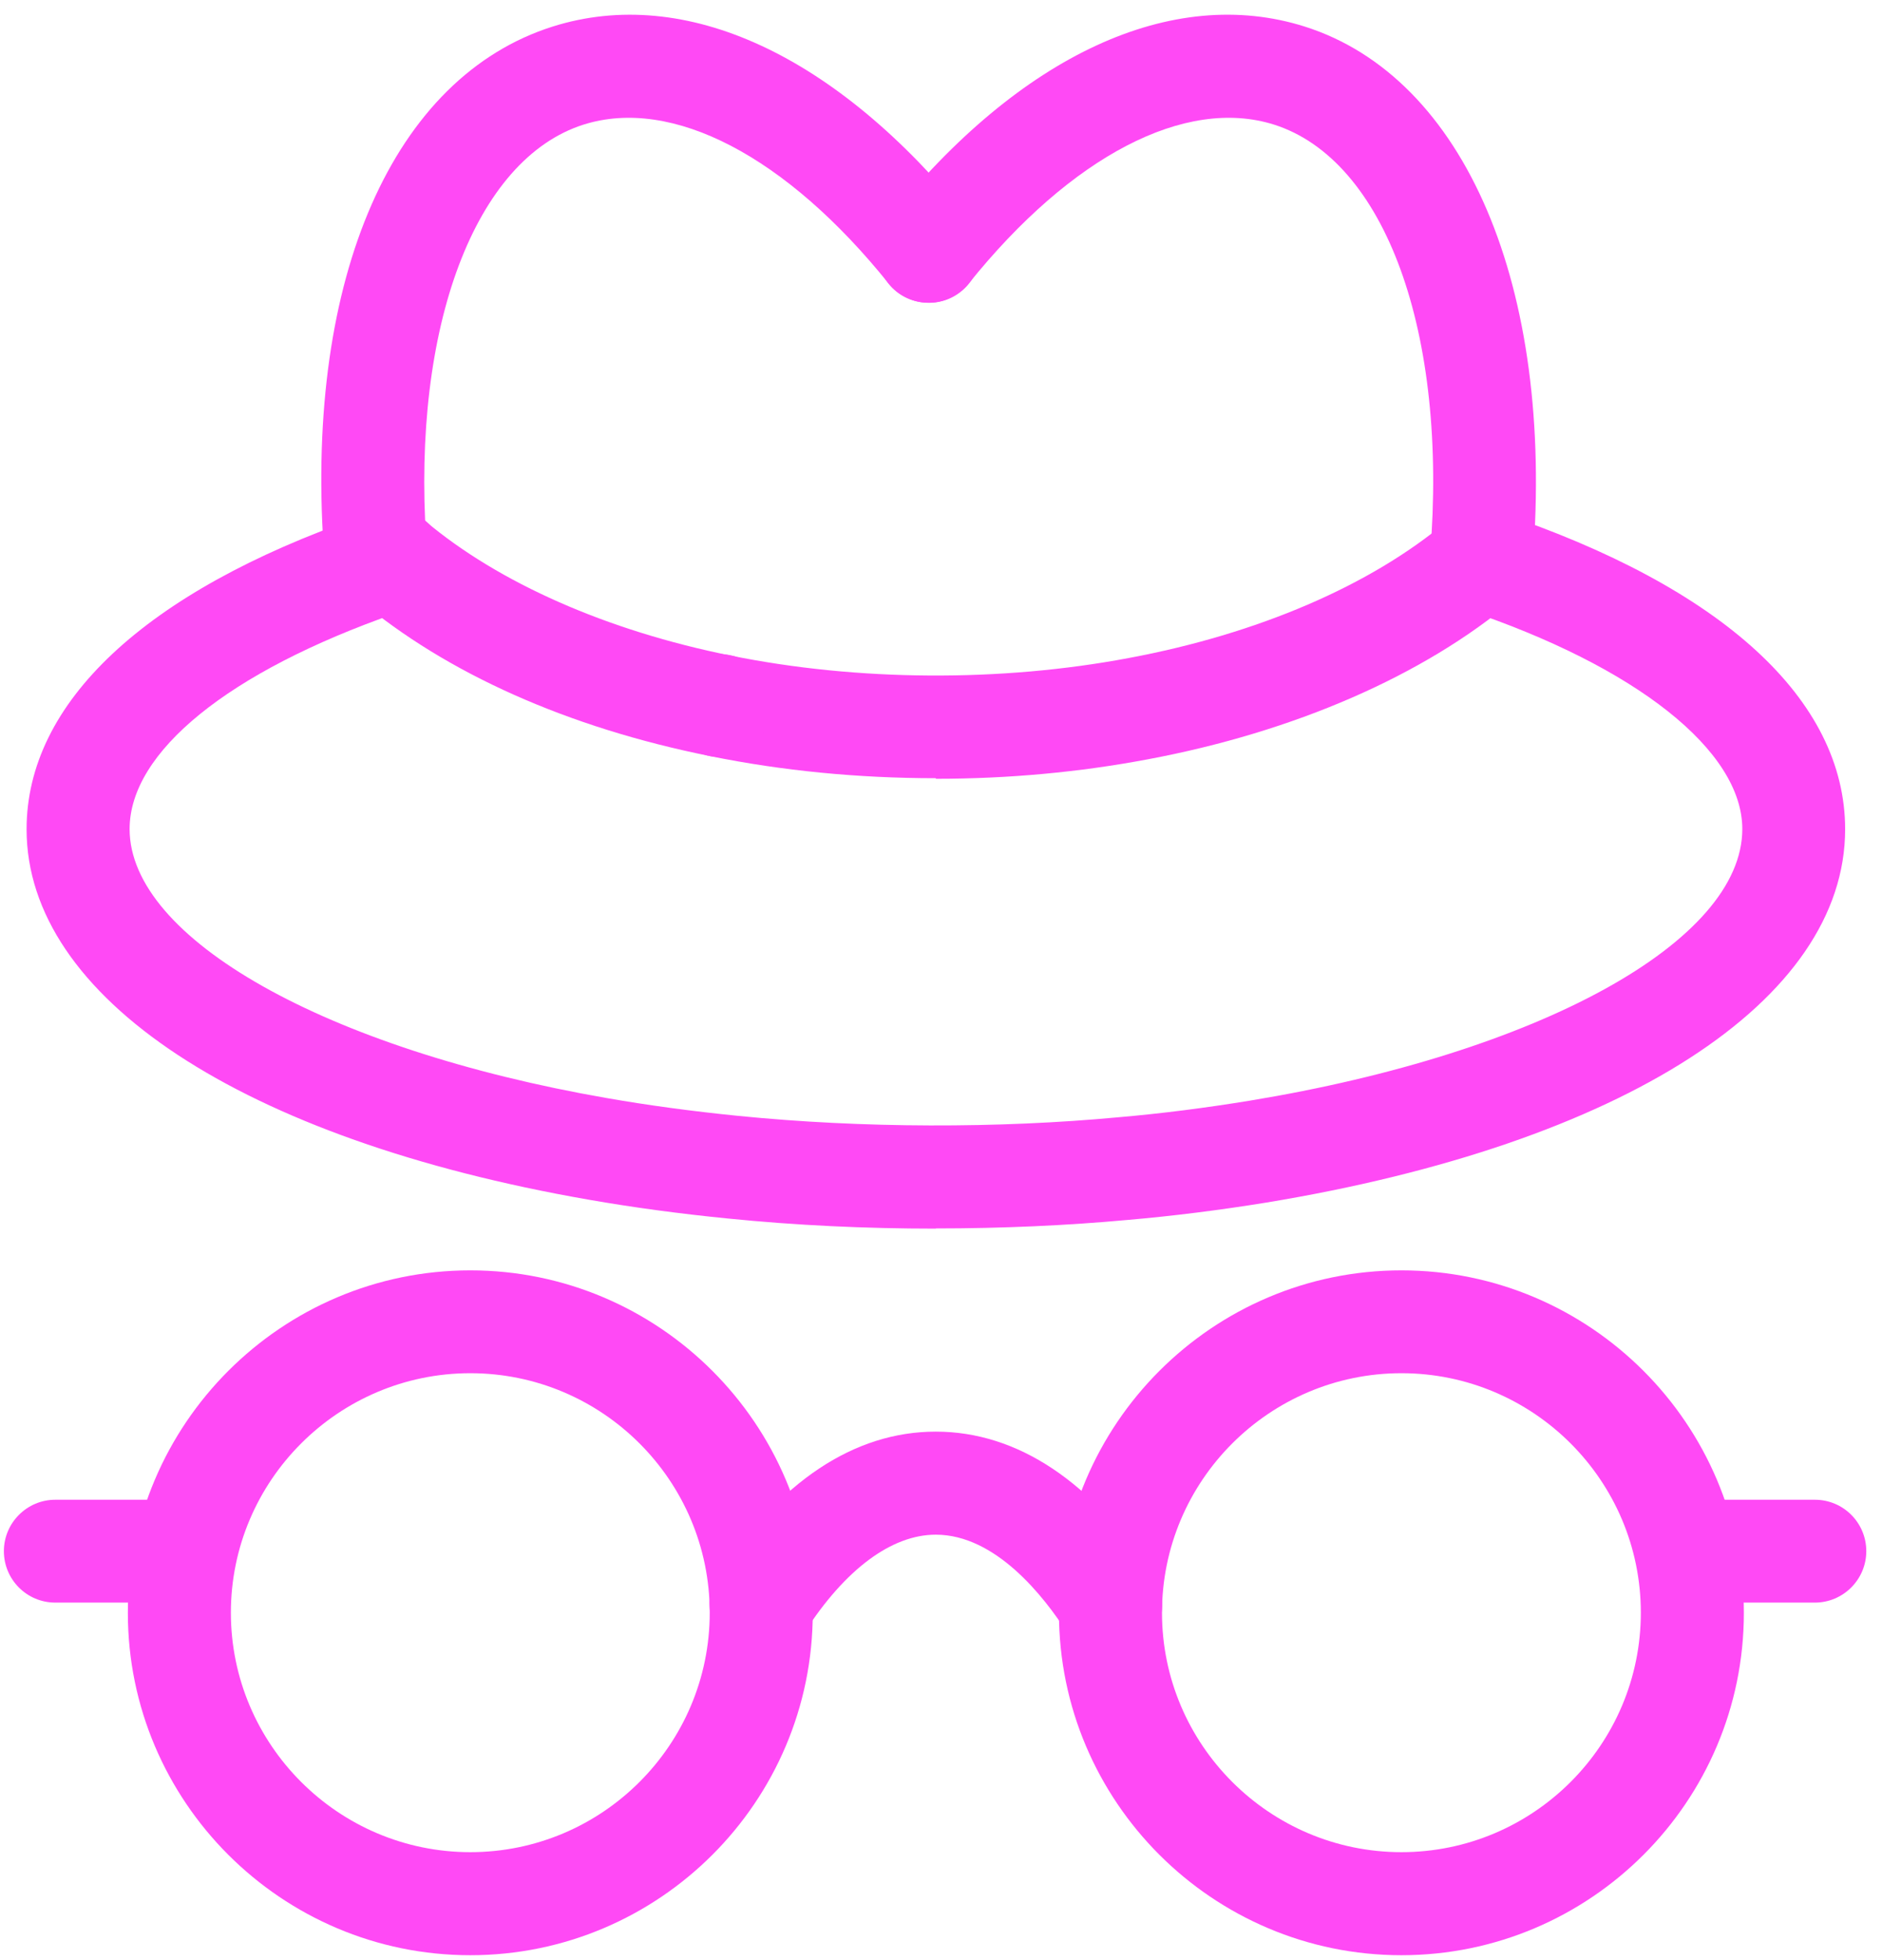 <svg width="97" height="101" viewBox="0 0 97 101" fill="none" xmlns="http://www.w3.org/2000/svg">
<path d="M48.23 40.1C44.24 40.1 40.32 39.72 36.59 38.96C29.27 37.49 23.02 34.7 18.5 30.9C18.14 30.6 17.78 30.29 17.45 29.96C16.41 28.93 16.41 27.25 17.45 26.21C18.49 25.17 20.16 25.17 21.2 26.21C21.43 26.44 21.67 26.64 21.92 26.85C25.71 30.04 31.29 32.5 37.65 33.78C44.21 35.11 51.58 35.15 58.16 33.91C64.82 32.67 70.64 30.17 74.56 26.87C75.44 26.06 76.79 25.92 77.83 26.61C79.05 27.42 79.38 29.07 78.57 30.29C78.43 30.5 78.21 30.73 77.99 30.92C73.38 34.81 66.69 37.72 59.14 39.13C55.64 39.79 51.98 40.13 48.24 40.13L48.23 40.1Z" fill="#FF49F5"/>
<path d="M57.25 85.36C56.38 85.36 55.52 84.93 55.01 84.14C53.8 82.25 51.31 79.08 48.23 79.08C45.95 79.08 43.55 80.87 41.46 84.12C40.67 85.35 39.03 85.71 37.79 84.92C36.56 84.13 36.2 82.49 36.99 81.25C40.14 76.36 44.02 73.77 48.23 73.77C52.44 73.77 56.33 76.36 59.48 81.27C60.27 82.5 59.91 84.14 58.68 84.93C58.24 85.21 57.74 85.35 57.25 85.35V85.36Z" fill="#FF49F5"/>
<path d="M19.41 31.8C18.08 31.8 16.93 30.8 16.78 29.45C16.73 29.04 16.7 28.63 16.68 28.23C15.75 14.27 20.27 3.97 28.48 1.37C35.32 -0.79 43.13 2.83 49.94 11.29C50.86 12.43 50.68 14.1 49.53 15.02C48.39 15.94 46.72 15.75 45.8 14.61C40.52 8.04 34.64 4.98 30.08 6.42C24.49 8.19 21.23 16.82 21.97 27.89C21.99 28.21 22.02 28.53 22.05 28.84C22.22 30.3 21.17 31.61 19.72 31.78C19.62 31.79 19.52 31.8 19.41 31.8Z" fill="#FF49F5"/>
<path d="M76.35 31.55C75.16 31.55 74.08 30.75 73.78 29.54C73.71 29.27 73.69 28.93 73.71 28.64C73.71 28.62 73.71 28.6 73.71 28.58C74.64 17.15 71.4 8.24 65.66 6.42C61.09 4.98 55.21 8.04 49.93 14.61C49.01 15.75 47.34 15.93 46.2 15.02C45.06 14.1 44.88 12.43 45.79 11.29C52.59 2.82 60.42 -0.79 67.25 1.37C75.51 3.99 80.11 14.79 79 28.9C79 30.09 78.2 31.18 76.99 31.48C76.77 31.53 76.56 31.56 76.34 31.56L76.35 31.55Z" fill="#FF49F5"/>
<path d="M37.12 39.01H37.11C35.64 39.01 34.46 37.82 34.46 36.36C34.46 34.9 35.65 33.71 37.11 33.71C38.57 33.71 39.77 34.9 39.77 36.36C39.77 37.82 38.59 39.01 37.12 39.01Z" fill="#FF49F5"/>
<path d="M48.23 63.31C44.6 63.31 41 63.14 37.53 62.79C35 62.54 32.58 62.21 30.35 61.82C12.48 58.71 1.37 51.39 1.37 42.73C1.37 36.21 7.47 30.49 18.54 26.64C18.65 26.59 18.88 26.51 19.12 26.43L19.34 26.36C20.73 25.87 22.24 26.61 22.72 27.99C23.2 29.37 22.47 30.89 21.09 31.37L20.81 31.46C20.67 31.51 20.54 31.55 20.4 31.6C11.77 34.61 6.68 38.75 6.68 42.72C6.68 48.36 16.79 54.06 31.26 56.58C33.37 56.95 35.66 57.26 38.05 57.5C44.46 58.14 51.45 58.15 57.66 57.57C59.86 57.38 62.12 57.09 64.39 56.72C79.35 54.26 89.8 48.51 89.8 42.72C89.8 38.68 84.32 34.34 75.51 31.4C75.39 31.36 75.19 31.28 75.08 31.23C73.77 30.57 73.24 28.98 73.89 27.67C74.51 26.43 75.96 25.89 77.23 26.39C88.76 30.25 95.1 36.05 95.1 42.73C95.1 51.57 83.66 58.94 65.25 61.97C62.84 62.36 60.45 62.66 58.14 62.86C54.98 63.15 51.65 63.3 48.23 63.3V63.31Z" fill="#FF49F5"/>
<path d="M24.24 100.75C14.51 100.75 6.59 92.83 6.59 83.11C6.59 73.39 14.51 65.46 24.24 65.46C33.97 65.46 41.89 73.38 41.89 83.11C41.89 92.84 33.97 100.75 24.24 100.75ZM24.24 70.76C17.44 70.76 11.9 76.3 11.9 83.1C11.9 89.9 17.44 95.44 24.24 95.44C31.04 95.44 36.58 89.91 36.58 83.1C36.58 76.29 31.04 70.76 24.24 70.76Z" fill="#FF49F5"/>
<path d="M72.23 100.75C62.5 100.75 54.58 92.83 54.58 83.11C54.58 73.39 62.5 65.46 72.23 65.46C81.96 65.46 89.88 73.38 89.88 83.11C89.88 92.84 81.96 100.75 72.23 100.75ZM72.23 70.76C65.43 70.76 59.89 76.3 59.89 83.1C59.89 89.9 65.43 95.44 72.23 95.44C79.03 95.44 84.57 89.91 84.57 83.1C84.57 76.29 79.03 70.76 72.23 70.76Z" fill="#FF49F5"/>
<path d="M9.21 82.58H2.85C1.38 82.58 0.2 81.39 0.2 79.93C0.2 78.47 1.39 77.28 2.85 77.28H9.21C10.68 77.28 11.86 78.47 11.86 79.93C11.86 81.39 10.67 82.58 9.21 82.58Z" fill="#FF49F5"/>
<path d="M93.54 82.58H87.18C85.71 82.58 84.53 81.39 84.53 79.93C84.53 78.47 85.72 77.28 87.18 77.28H93.54C95.01 77.28 96.19 78.47 96.19 79.93C96.19 81.39 95 82.58 93.54 82.58Z" fill="#FF49F5"/>
</svg>

